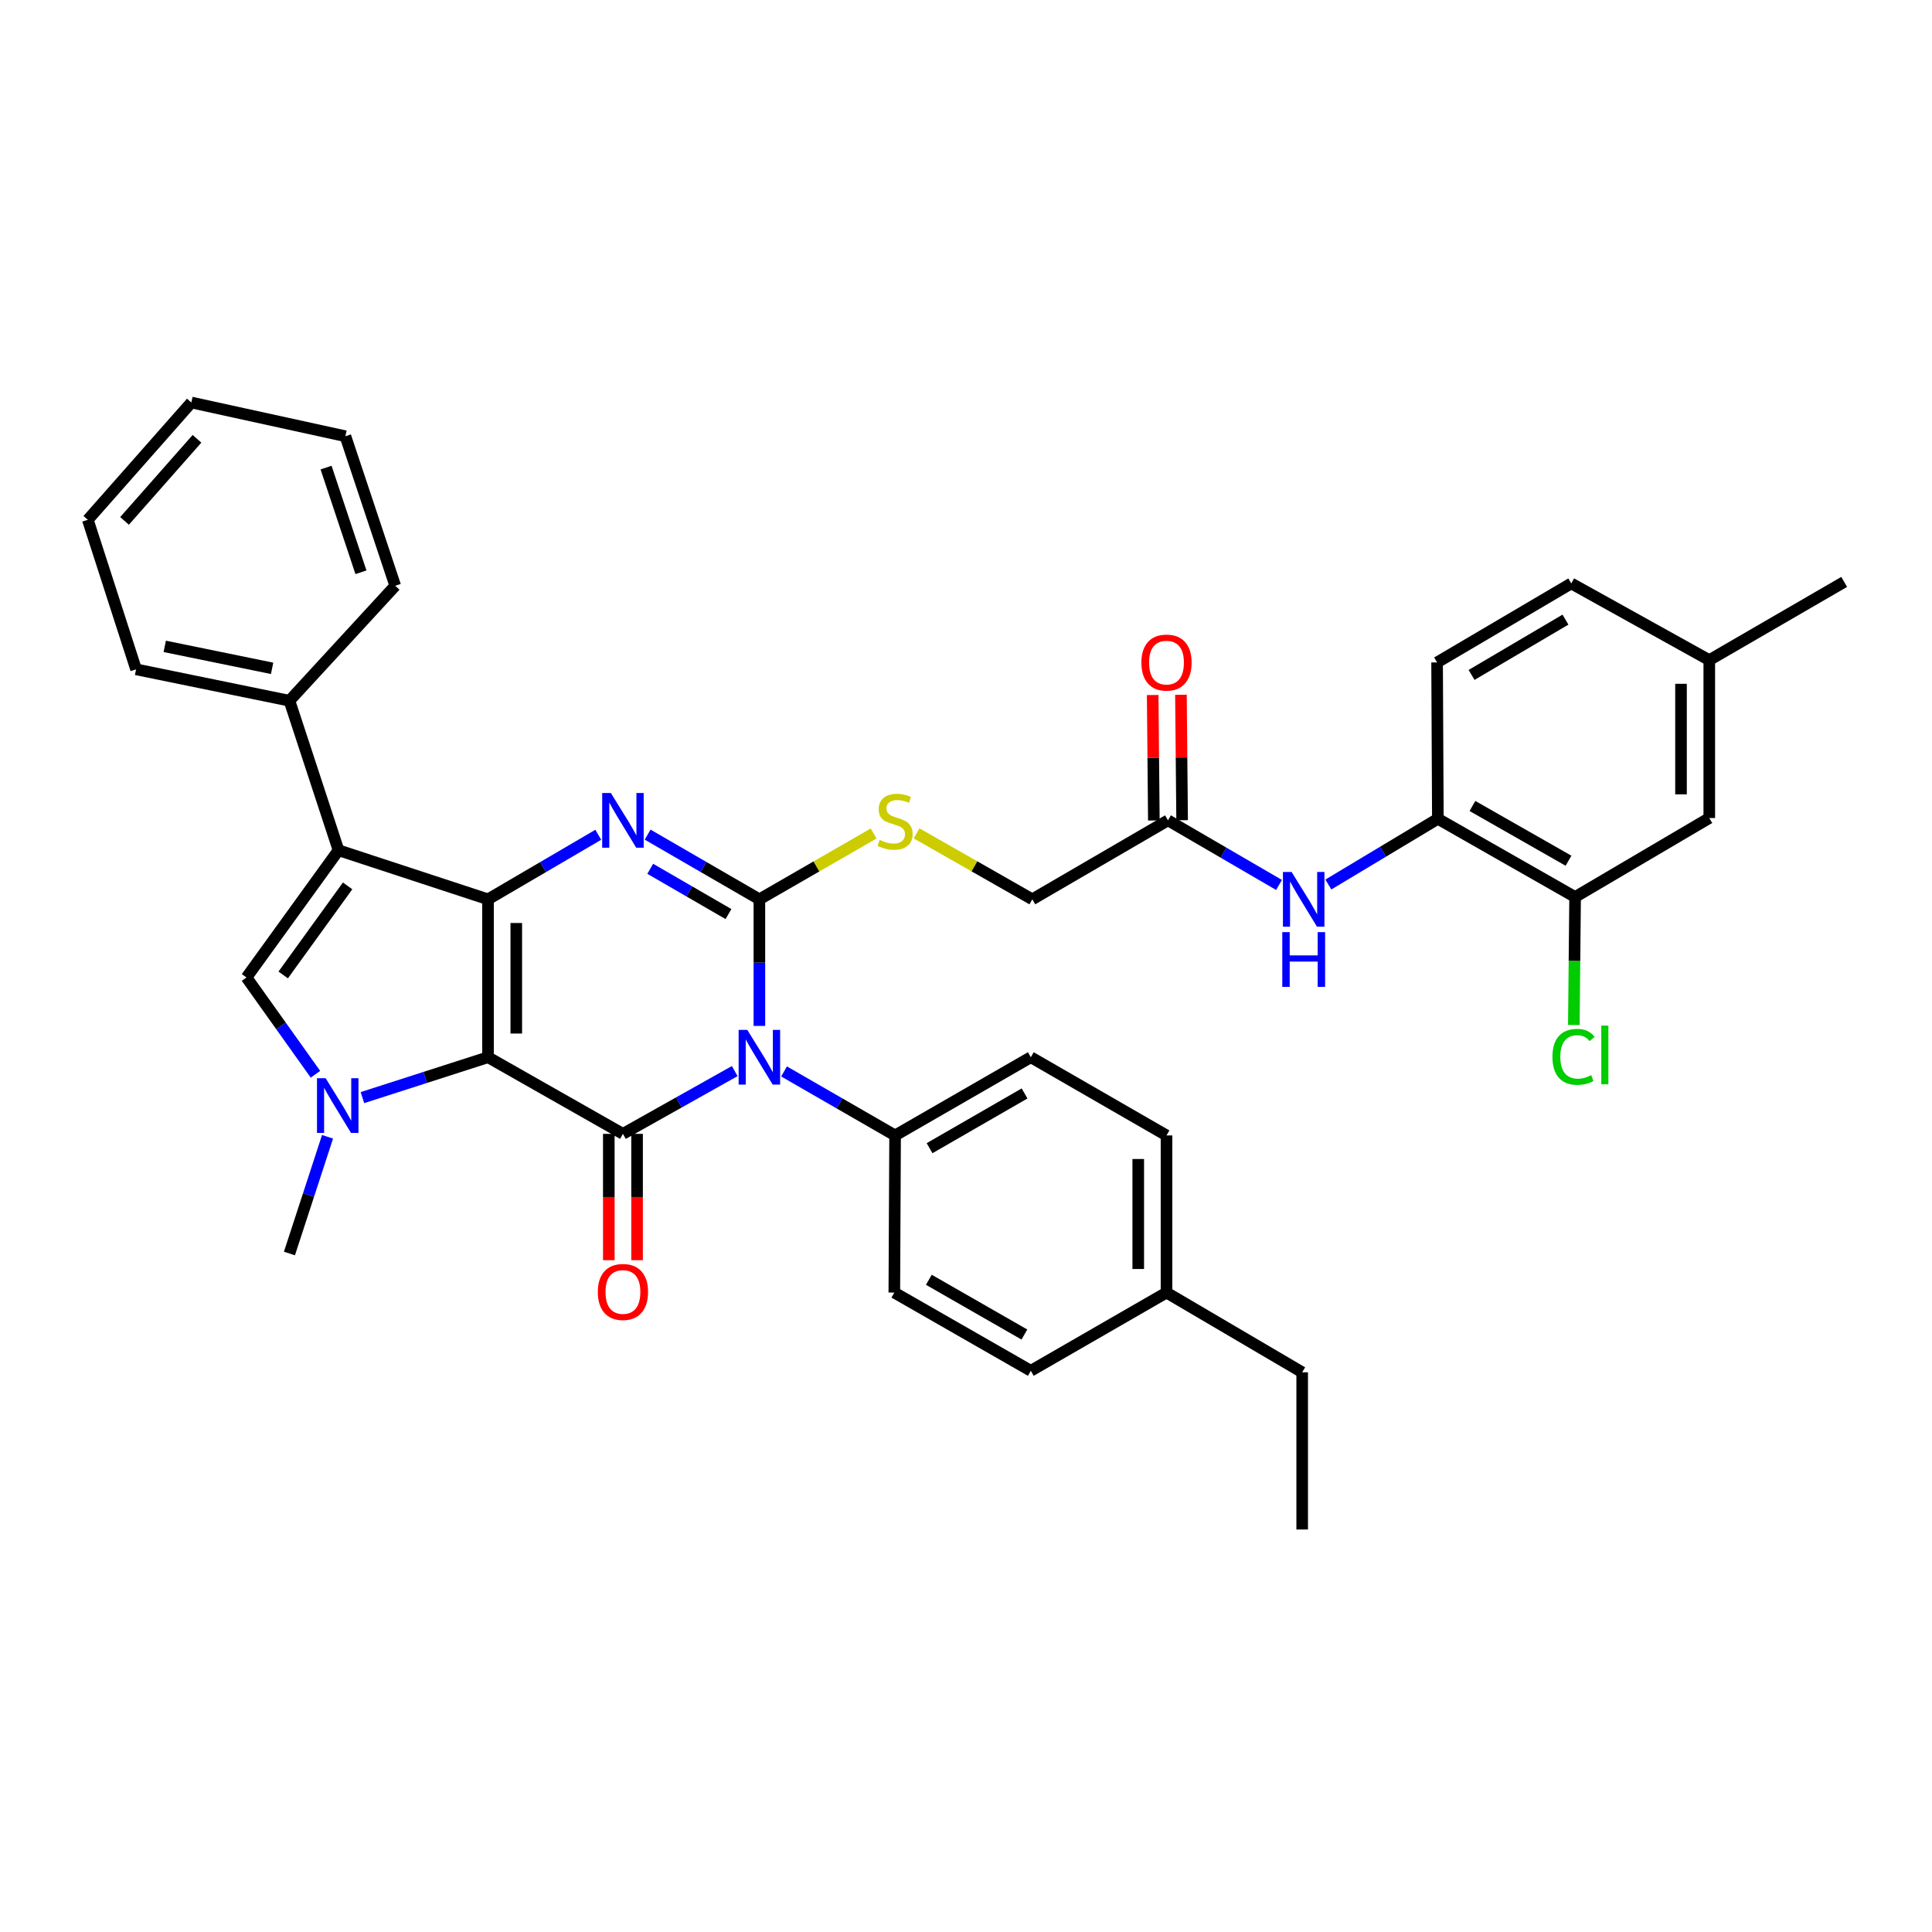 <?xml version='1.0' encoding='iso-8859-1'?>
<svg version='1.1' baseProfile='full'
              xmlns='http://www.w3.org/2000/svg'
                      xmlns:rdkit='http://www.rdkit.org/xml'
                      xmlns:xlink='http://www.w3.org/1999/xlink'
                  xml:space='preserve'
width='1000px' height='1000px' viewBox='0 0 1000 1000'>
<!-- END OF HEADER -->
<rect style='opacity:1.0;fill:#FFFFFF;stroke:none' width='1000' height='1000' x='0' y='0'> </rect>
<path class='bond-0' d='M 252.597,547.218 L 252.597,465.484' style='fill:none;fill-rule:evenodd;stroke:#000000;stroke-width:6px;stroke-linecap:butt;stroke-linejoin:miter;stroke-opacity:1' />
<path class='bond-0' d='M 267.225,534.958 L 267.225,477.745' style='fill:none;fill-rule:evenodd;stroke:#000000;stroke-width:6px;stroke-linecap:butt;stroke-linejoin:miter;stroke-opacity:1' />
<path class='bond-3' d='M 252.597,547.218 L 322.432,586.886' style='fill:none;fill-rule:evenodd;stroke:#000000;stroke-width:6px;stroke-linecap:butt;stroke-linejoin:miter;stroke-opacity:1' />
<path class='bond-5' d='M 252.597,547.218 L 220.096,557.67' style='fill:none;fill-rule:evenodd;stroke:#000000;stroke-width:6px;stroke-linecap:butt;stroke-linejoin:miter;stroke-opacity:1' />
<path class='bond-5' d='M 220.096,557.67 L 187.595,568.122' style='fill:none;fill-rule:evenodd;stroke:#0000FF;stroke-width:6px;stroke-linecap:butt;stroke-linejoin:miter;stroke-opacity:1' />
<path class='bond-4' d='M 252.597,465.484 L 281.133,448.78' style='fill:none;fill-rule:evenodd;stroke:#000000;stroke-width:6px;stroke-linecap:butt;stroke-linejoin:miter;stroke-opacity:1' />
<path class='bond-4' d='M 281.133,448.78 L 309.669,432.076' style='fill:none;fill-rule:evenodd;stroke:#0000FF;stroke-width:6px;stroke-linecap:butt;stroke-linejoin:miter;stroke-opacity:1' />
<path class='bond-6' d='M 252.597,465.484 L 175.211,440.087' style='fill:none;fill-rule:evenodd;stroke:#000000;stroke-width:6px;stroke-linecap:butt;stroke-linejoin:miter;stroke-opacity:1' />
<path class='bond-1' d='M 380.291,554.388 L 351.362,570.637' style='fill:none;fill-rule:evenodd;stroke:#0000FF;stroke-width:6px;stroke-linecap:butt;stroke-linejoin:miter;stroke-opacity:1' />
<path class='bond-1' d='M 351.362,570.637 L 322.432,586.886' style='fill:none;fill-rule:evenodd;stroke:#000000;stroke-width:6px;stroke-linecap:butt;stroke-linejoin:miter;stroke-opacity:1' />
<path class='bond-2' d='M 393.056,531.015 L 393.056,498.25' style='fill:none;fill-rule:evenodd;stroke:#0000FF;stroke-width:6px;stroke-linecap:butt;stroke-linejoin:miter;stroke-opacity:1' />
<path class='bond-2' d='M 393.056,498.25 L 393.056,465.484' style='fill:none;fill-rule:evenodd;stroke:#000000;stroke-width:6px;stroke-linecap:butt;stroke-linejoin:miter;stroke-opacity:1' />
<path class='bond-9' d='M 405.823,554.576 L 434.561,571.137' style='fill:none;fill-rule:evenodd;stroke:#0000FF;stroke-width:6px;stroke-linecap:butt;stroke-linejoin:miter;stroke-opacity:1' />
<path class='bond-9' d='M 434.561,571.137 L 463.298,587.699' style='fill:none;fill-rule:evenodd;stroke:#000000;stroke-width:6px;stroke-linecap:butt;stroke-linejoin:miter;stroke-opacity:1' />
<path class='bond-8' d='M 393.056,465.484 L 422.624,448.448' style='fill:none;fill-rule:evenodd;stroke:#000000;stroke-width:6px;stroke-linecap:butt;stroke-linejoin:miter;stroke-opacity:1' />
<path class='bond-8' d='M 422.624,448.448 L 452.192,431.411' style='fill:none;fill-rule:evenodd;stroke:#CCCC00;stroke-width:6px;stroke-linecap:butt;stroke-linejoin:miter;stroke-opacity:1' />
<path class='bond-38' d='M 393.056,465.484 L 364.134,448.744' style='fill:none;fill-rule:evenodd;stroke:#000000;stroke-width:6px;stroke-linecap:butt;stroke-linejoin:miter;stroke-opacity:1' />
<path class='bond-38' d='M 364.134,448.744 L 335.212,432.003' style='fill:none;fill-rule:evenodd;stroke:#0000FF;stroke-width:6px;stroke-linecap:butt;stroke-linejoin:miter;stroke-opacity:1' />
<path class='bond-38' d='M 377.051,473.123 L 356.806,461.404' style='fill:none;fill-rule:evenodd;stroke:#000000;stroke-width:6px;stroke-linecap:butt;stroke-linejoin:miter;stroke-opacity:1' />
<path class='bond-38' d='M 356.806,461.404 L 336.561,449.686' style='fill:none;fill-rule:evenodd;stroke:#0000FF;stroke-width:6px;stroke-linecap:butt;stroke-linejoin:miter;stroke-opacity:1' />
<path class='bond-14' d='M 315.118,586.886 L 315.118,619.579' style='fill:none;fill-rule:evenodd;stroke:#000000;stroke-width:6px;stroke-linecap:butt;stroke-linejoin:miter;stroke-opacity:1' />
<path class='bond-14' d='M 315.118,619.579 L 315.118,652.272' style='fill:none;fill-rule:evenodd;stroke:#FF0000;stroke-width:6px;stroke-linecap:butt;stroke-linejoin:miter;stroke-opacity:1' />
<path class='bond-14' d='M 329.747,586.886 L 329.747,619.579' style='fill:none;fill-rule:evenodd;stroke:#000000;stroke-width:6px;stroke-linecap:butt;stroke-linejoin:miter;stroke-opacity:1' />
<path class='bond-14' d='M 329.747,619.579 L 329.747,652.272' style='fill:none;fill-rule:evenodd;stroke:#FF0000;stroke-width:6px;stroke-linecap:butt;stroke-linejoin:miter;stroke-opacity:1' />
<path class='bond-7' d='M 163.276,556.038 L 145.431,530.99' style='fill:none;fill-rule:evenodd;stroke:#0000FF;stroke-width:6px;stroke-linecap:butt;stroke-linejoin:miter;stroke-opacity:1' />
<path class='bond-7' d='M 145.431,530.99 L 127.586,505.941' style='fill:none;fill-rule:evenodd;stroke:#000000;stroke-width:6px;stroke-linecap:butt;stroke-linejoin:miter;stroke-opacity:1' />
<path class='bond-22' d='M 169.532,588.407 L 159.673,618.607' style='fill:none;fill-rule:evenodd;stroke:#0000FF;stroke-width:6px;stroke-linecap:butt;stroke-linejoin:miter;stroke-opacity:1' />
<path class='bond-22' d='M 159.673,618.607 L 149.814,648.806' style='fill:none;fill-rule:evenodd;stroke:#000000;stroke-width:6px;stroke-linecap:butt;stroke-linejoin:miter;stroke-opacity:1' />
<path class='bond-15' d='M 175.211,440.087 L 149.814,362.702' style='fill:none;fill-rule:evenodd;stroke:#000000;stroke-width:6px;stroke-linecap:butt;stroke-linejoin:miter;stroke-opacity:1' />
<path class='bond-37' d='M 175.211,440.087 L 127.586,505.941' style='fill:none;fill-rule:evenodd;stroke:#000000;stroke-width:6px;stroke-linecap:butt;stroke-linejoin:miter;stroke-opacity:1' />
<path class='bond-37' d='M 179.921,458.538 L 146.584,504.635' style='fill:none;fill-rule:evenodd;stroke:#000000;stroke-width:6px;stroke-linecap:butt;stroke-linejoin:miter;stroke-opacity:1' />
<path class='bond-19' d='M 474.422,431.351 L 504.371,448.418' style='fill:none;fill-rule:evenodd;stroke:#CCCC00;stroke-width:6px;stroke-linecap:butt;stroke-linejoin:miter;stroke-opacity:1' />
<path class='bond-19' d='M 504.371,448.418 L 534.32,465.484' style='fill:none;fill-rule:evenodd;stroke:#000000;stroke-width:6px;stroke-linecap:butt;stroke-linejoin:miter;stroke-opacity:1' />
<path class='bond-20' d='M 463.298,587.699 L 533.548,547.218' style='fill:none;fill-rule:evenodd;stroke:#000000;stroke-width:6px;stroke-linecap:butt;stroke-linejoin:miter;stroke-opacity:1' />
<path class='bond-20' d='M 481.14,594.302 L 530.315,565.965' style='fill:none;fill-rule:evenodd;stroke:#000000;stroke-width:6px;stroke-linecap:butt;stroke-linejoin:miter;stroke-opacity:1' />
<path class='bond-21' d='M 463.298,587.699 L 462.9,669.034' style='fill:none;fill-rule:evenodd;stroke:#000000;stroke-width:6px;stroke-linecap:butt;stroke-linejoin:miter;stroke-opacity:1' />
<path class='bond-10' d='M 662.017,458.052 L 633.281,441.329' style='fill:none;fill-rule:evenodd;stroke:#0000FF;stroke-width:6px;stroke-linecap:butt;stroke-linejoin:miter;stroke-opacity:1' />
<path class='bond-10' d='M 633.281,441.329 L 604.546,424.605' style='fill:none;fill-rule:evenodd;stroke:#000000;stroke-width:6px;stroke-linecap:butt;stroke-linejoin:miter;stroke-opacity:1' />
<path class='bond-11' d='M 687.553,457.824 L 715.893,440.817' style='fill:none;fill-rule:evenodd;stroke:#0000FF;stroke-width:6px;stroke-linecap:butt;stroke-linejoin:miter;stroke-opacity:1' />
<path class='bond-11' d='M 715.893,440.817 L 744.234,423.809' style='fill:none;fill-rule:evenodd;stroke:#000000;stroke-width:6px;stroke-linecap:butt;stroke-linejoin:miter;stroke-opacity:1' />
<path class='bond-13' d='M 744.234,423.809 L 815.272,464.29' style='fill:none;fill-rule:evenodd;stroke:#000000;stroke-width:6px;stroke-linecap:butt;stroke-linejoin:miter;stroke-opacity:1' />
<path class='bond-13' d='M 762.132,417.171 L 811.859,445.508' style='fill:none;fill-rule:evenodd;stroke:#000000;stroke-width:6px;stroke-linecap:butt;stroke-linejoin:miter;stroke-opacity:1' />
<path class='bond-18' d='M 744.234,423.809 L 743.836,342.872' style='fill:none;fill-rule:evenodd;stroke:#000000;stroke-width:6px;stroke-linecap:butt;stroke-linejoin:miter;stroke-opacity:1' />
<path class='bond-12' d='M 604.546,424.605 L 534.32,465.484' style='fill:none;fill-rule:evenodd;stroke:#000000;stroke-width:6px;stroke-linecap:butt;stroke-linejoin:miter;stroke-opacity:1' />
<path class='bond-17' d='M 611.86,424.537 L 611.557,392.072' style='fill:none;fill-rule:evenodd;stroke:#000000;stroke-width:6px;stroke-linecap:butt;stroke-linejoin:miter;stroke-opacity:1' />
<path class='bond-17' d='M 611.557,392.072 L 611.253,359.607' style='fill:none;fill-rule:evenodd;stroke:#FF0000;stroke-width:6px;stroke-linecap:butt;stroke-linejoin:miter;stroke-opacity:1' />
<path class='bond-17' d='M 597.232,424.674 L 596.929,392.209' style='fill:none;fill-rule:evenodd;stroke:#000000;stroke-width:6px;stroke-linecap:butt;stroke-linejoin:miter;stroke-opacity:1' />
<path class='bond-17' d='M 596.929,392.209 L 596.625,359.744' style='fill:none;fill-rule:evenodd;stroke:#FF0000;stroke-width:6px;stroke-linecap:butt;stroke-linejoin:miter;stroke-opacity:1' />
<path class='bond-16' d='M 815.272,464.29 L 884.718,423.411' style='fill:none;fill-rule:evenodd;stroke:#000000;stroke-width:6px;stroke-linecap:butt;stroke-linejoin:miter;stroke-opacity:1' />
<path class='bond-23' d='M 815.272,464.29 L 814.943,497.413' style='fill:none;fill-rule:evenodd;stroke:#000000;stroke-width:6px;stroke-linecap:butt;stroke-linejoin:miter;stroke-opacity:1' />
<path class='bond-23' d='M 814.943,497.413 L 814.614,530.536' style='fill:none;fill-rule:evenodd;stroke:#00CC00;stroke-width:6px;stroke-linecap:butt;stroke-linejoin:miter;stroke-opacity:1' />
<path class='bond-29' d='M 149.814,362.702 L 70.437,346.448' style='fill:none;fill-rule:evenodd;stroke:#000000;stroke-width:6px;stroke-linecap:butt;stroke-linejoin:miter;stroke-opacity:1' />
<path class='bond-29' d='M 140.842,345.932 L 85.278,334.554' style='fill:none;fill-rule:evenodd;stroke:#000000;stroke-width:6px;stroke-linecap:butt;stroke-linejoin:miter;stroke-opacity:1' />
<path class='bond-30' d='M 149.814,362.702 L 204.574,303.196' style='fill:none;fill-rule:evenodd;stroke:#000000;stroke-width:6px;stroke-linecap:butt;stroke-linejoin:miter;stroke-opacity:1' />
<path class='bond-41' d='M 884.718,423.411 L 884.718,341.677' style='fill:none;fill-rule:evenodd;stroke:#000000;stroke-width:6px;stroke-linecap:butt;stroke-linejoin:miter;stroke-opacity:1' />
<path class='bond-41' d='M 870.089,411.151 L 870.089,353.937' style='fill:none;fill-rule:evenodd;stroke:#000000;stroke-width:6px;stroke-linecap:butt;stroke-linejoin:miter;stroke-opacity:1' />
<path class='bond-25' d='M 743.836,342.872 L 813.281,301.976' style='fill:none;fill-rule:evenodd;stroke:#000000;stroke-width:6px;stroke-linecap:butt;stroke-linejoin:miter;stroke-opacity:1' />
<path class='bond-25' d='M 761.676,349.343 L 810.287,320.716' style='fill:none;fill-rule:evenodd;stroke:#000000;stroke-width:6px;stroke-linecap:butt;stroke-linejoin:miter;stroke-opacity:1' />
<path class='bond-27' d='M 533.548,547.218 L 603.782,587.699' style='fill:none;fill-rule:evenodd;stroke:#000000;stroke-width:6px;stroke-linecap:butt;stroke-linejoin:miter;stroke-opacity:1' />
<path class='bond-26' d='M 462.9,669.034 L 533.548,709.515' style='fill:none;fill-rule:evenodd;stroke:#000000;stroke-width:6px;stroke-linecap:butt;stroke-linejoin:miter;stroke-opacity:1' />
<path class='bond-26' d='M 480.77,662.414 L 530.224,690.75' style='fill:none;fill-rule:evenodd;stroke:#000000;stroke-width:6px;stroke-linecap:butt;stroke-linejoin:miter;stroke-opacity:1' />
<path class='bond-24' d='M 884.718,341.677 L 813.281,301.976' style='fill:none;fill-rule:evenodd;stroke:#000000;stroke-width:6px;stroke-linecap:butt;stroke-linejoin:miter;stroke-opacity:1' />
<path class='bond-32' d='M 884.718,341.677 L 954.545,301.196' style='fill:none;fill-rule:evenodd;stroke:#000000;stroke-width:6px;stroke-linecap:butt;stroke-linejoin:miter;stroke-opacity:1' />
<path class='bond-28' d='M 533.548,709.515 L 603.782,669.034' style='fill:none;fill-rule:evenodd;stroke:#000000;stroke-width:6px;stroke-linecap:butt;stroke-linejoin:miter;stroke-opacity:1' />
<path class='bond-39' d='M 603.782,587.699 L 603.782,669.034' style='fill:none;fill-rule:evenodd;stroke:#000000;stroke-width:6px;stroke-linecap:butt;stroke-linejoin:miter;stroke-opacity:1' />
<path class='bond-39' d='M 589.154,599.899 L 589.154,656.834' style='fill:none;fill-rule:evenodd;stroke:#000000;stroke-width:6px;stroke-linecap:butt;stroke-linejoin:miter;stroke-opacity:1' />
<path class='bond-31' d='M 603.782,669.034 L 674.008,710.295' style='fill:none;fill-rule:evenodd;stroke:#000000;stroke-width:6px;stroke-linecap:butt;stroke-linejoin:miter;stroke-opacity:1' />
<path class='bond-34' d='M 70.437,346.448 L 45.455,269.046' style='fill:none;fill-rule:evenodd;stroke:#000000;stroke-width:6px;stroke-linecap:butt;stroke-linejoin:miter;stroke-opacity:1' />
<path class='bond-35' d='M 204.574,303.196 L 178.779,225.794' style='fill:none;fill-rule:evenodd;stroke:#000000;stroke-width:6px;stroke-linecap:butt;stroke-linejoin:miter;stroke-opacity:1' />
<path class='bond-35' d='M 186.826,296.21 L 168.77,242.029' style='fill:none;fill-rule:evenodd;stroke:#000000;stroke-width:6px;stroke-linecap:butt;stroke-linejoin:miter;stroke-opacity:1' />
<path class='bond-33' d='M 674.008,710.295 L 674.008,791.663' style='fill:none;fill-rule:evenodd;stroke:#000000;stroke-width:6px;stroke-linecap:butt;stroke-linejoin:miter;stroke-opacity:1' />
<path class='bond-40' d='M 45.455,269.046 L 99.036,208.337' style='fill:none;fill-rule:evenodd;stroke:#000000;stroke-width:6px;stroke-linecap:butt;stroke-linejoin:miter;stroke-opacity:1' />
<path class='bond-40' d='M 64.46,269.62 L 101.967,227.123' style='fill:none;fill-rule:evenodd;stroke:#000000;stroke-width:6px;stroke-linecap:butt;stroke-linejoin:miter;stroke-opacity:1' />
<path class='bond-36' d='M 178.779,225.794 L 99.036,208.337' style='fill:none;fill-rule:evenodd;stroke:#000000;stroke-width:6px;stroke-linecap:butt;stroke-linejoin:miter;stroke-opacity:1' />
<path  class='atom-2' d='M 386.796 533.058
L 396.076 548.058
Q 396.996 549.538, 398.476 552.218
Q 399.956 554.898, 400.036 555.058
L 400.036 533.058
L 403.796 533.058
L 403.796 561.378
L 399.916 561.378
L 389.956 544.978
Q 388.796 543.058, 387.556 540.858
Q 386.356 538.658, 385.996 537.978
L 385.996 561.378
L 382.316 561.378
L 382.316 533.058
L 386.796 533.058
' fill='#0000FF'/>
<path  class='atom-5' d='M 316.172 410.445
L 325.452 425.445
Q 326.372 426.925, 327.852 429.605
Q 329.332 432.285, 329.412 432.445
L 329.412 410.445
L 333.172 410.445
L 333.172 438.765
L 329.292 438.765
L 319.332 422.365
Q 318.172 420.445, 316.932 418.245
Q 315.732 416.045, 315.372 415.365
L 315.372 438.765
L 311.692 438.765
L 311.692 410.445
L 316.172 410.445
' fill='#0000FF'/>
<path  class='atom-6' d='M 168.553 558.073
L 177.833 573.073
Q 178.753 574.553, 180.233 577.233
Q 181.713 579.913, 181.793 580.073
L 181.793 558.073
L 185.553 558.073
L 185.553 586.393
L 181.673 586.393
L 171.713 569.993
Q 170.553 568.073, 169.313 565.873
Q 168.113 563.673, 167.753 562.993
L 167.753 586.393
L 164.073 586.393
L 164.073 558.073
L 168.553 558.073
' fill='#0000FF'/>
<path  class='atom-9' d='M 455.298 434.732
Q 455.618 434.852, 456.938 435.412
Q 458.258 435.972, 459.698 436.332
Q 461.178 436.652, 462.618 436.652
Q 465.298 436.652, 466.858 435.372
Q 468.418 434.052, 468.418 431.772
Q 468.418 430.212, 467.618 429.252
Q 466.858 428.292, 465.658 427.772
Q 464.458 427.252, 462.458 426.652
Q 459.938 425.892, 458.418 425.172
Q 456.938 424.452, 455.858 422.932
Q 454.818 421.412, 454.818 418.852
Q 454.818 415.292, 457.218 413.092
Q 459.658 410.892, 464.458 410.892
Q 467.738 410.892, 471.458 412.452
L 470.538 415.532
Q 467.138 414.132, 464.578 414.132
Q 461.818 414.132, 460.298 415.292
Q 458.778 416.412, 458.818 418.372
Q 458.818 419.892, 459.578 420.812
Q 460.378 421.732, 461.498 422.252
Q 462.658 422.772, 464.578 423.372
Q 467.138 424.172, 468.658 424.972
Q 470.178 425.772, 471.258 427.412
Q 472.378 429.012, 472.378 431.772
Q 472.378 435.692, 469.738 437.812
Q 467.138 439.892, 462.778 439.892
Q 460.258 439.892, 458.338 439.332
Q 456.458 438.812, 454.218 437.892
L 455.298 434.732
' fill='#CCCC00'/>
<path  class='atom-11' d='M 668.528 451.324
L 677.808 466.324
Q 678.728 467.804, 680.208 470.484
Q 681.688 473.164, 681.768 473.324
L 681.768 451.324
L 685.528 451.324
L 685.528 479.644
L 681.648 479.644
L 671.688 463.244
Q 670.528 461.324, 669.288 459.124
Q 668.088 456.924, 667.728 456.244
L 667.728 479.644
L 664.048 479.644
L 664.048 451.324
L 668.528 451.324
' fill='#0000FF'/>
<path  class='atom-11' d='M 663.708 482.476
L 667.548 482.476
L 667.548 494.516
L 682.028 494.516
L 682.028 482.476
L 685.868 482.476
L 685.868 510.796
L 682.028 510.796
L 682.028 497.716
L 667.548 497.716
L 667.548 510.796
L 663.708 510.796
L 663.708 482.476
' fill='#0000FF'/>
<path  class='atom-15' d='M 309.432 668.716
Q 309.432 661.916, 312.792 658.116
Q 316.152 654.316, 322.432 654.316
Q 328.712 654.316, 332.072 658.116
Q 335.432 661.916, 335.432 668.716
Q 335.432 675.596, 332.032 679.516
Q 328.632 683.396, 322.432 683.396
Q 316.192 683.396, 312.792 679.516
Q 309.432 675.636, 309.432 668.716
M 322.432 680.196
Q 326.752 680.196, 329.072 677.316
Q 331.432 674.396, 331.432 668.716
Q 331.432 663.156, 329.072 660.356
Q 326.752 657.516, 322.432 657.516
Q 318.112 657.516, 315.752 660.316
Q 313.432 663.116, 313.432 668.716
Q 313.432 674.436, 315.752 677.316
Q 318.112 680.196, 322.432 680.196
' fill='#FF0000'/>
<path  class='atom-18' d='M 590.782 342.952
Q 590.782 336.152, 594.142 332.352
Q 597.502 328.552, 603.782 328.552
Q 610.062 328.552, 613.422 332.352
Q 616.782 336.152, 616.782 342.952
Q 616.782 349.832, 613.382 353.752
Q 609.982 357.632, 603.782 357.632
Q 597.542 357.632, 594.142 353.752
Q 590.782 349.872, 590.782 342.952
M 603.782 354.432
Q 608.102 354.432, 610.422 351.552
Q 612.782 348.632, 612.782 342.952
Q 612.782 337.392, 610.422 334.592
Q 608.102 331.752, 603.782 331.752
Q 599.462 331.752, 597.102 334.552
Q 594.782 337.352, 594.782 342.952
Q 594.782 348.672, 597.102 351.552
Q 599.462 354.432, 603.782 354.432
' fill='#FF0000'/>
<path  class='atom-24' d='M 803.54 547.02
Q 803.54 539.98, 806.82 536.3
Q 810.14 532.58, 816.42 532.58
Q 822.26 532.58, 825.38 536.7
L 822.74 538.86
Q 820.46 535.86, 816.42 535.86
Q 812.14 535.86, 809.86 538.74
Q 807.62 541.58, 807.62 547.02
Q 807.62 552.62, 809.94 555.5
Q 812.3 558.38, 816.86 558.38
Q 819.98 558.38, 823.62 556.5
L 824.74 559.5
Q 823.26 560.46, 821.02 561.02
Q 818.78 561.58, 816.3 561.58
Q 810.14 561.58, 806.82 557.82
Q 803.54 554.06, 803.54 547.02
' fill='#00CC00'/>
<path  class='atom-24' d='M 828.82 530.86
L 832.5 530.86
L 832.5 561.22
L 828.82 561.22
L 828.82 530.86
' fill='#00CC00'/>
</svg>
